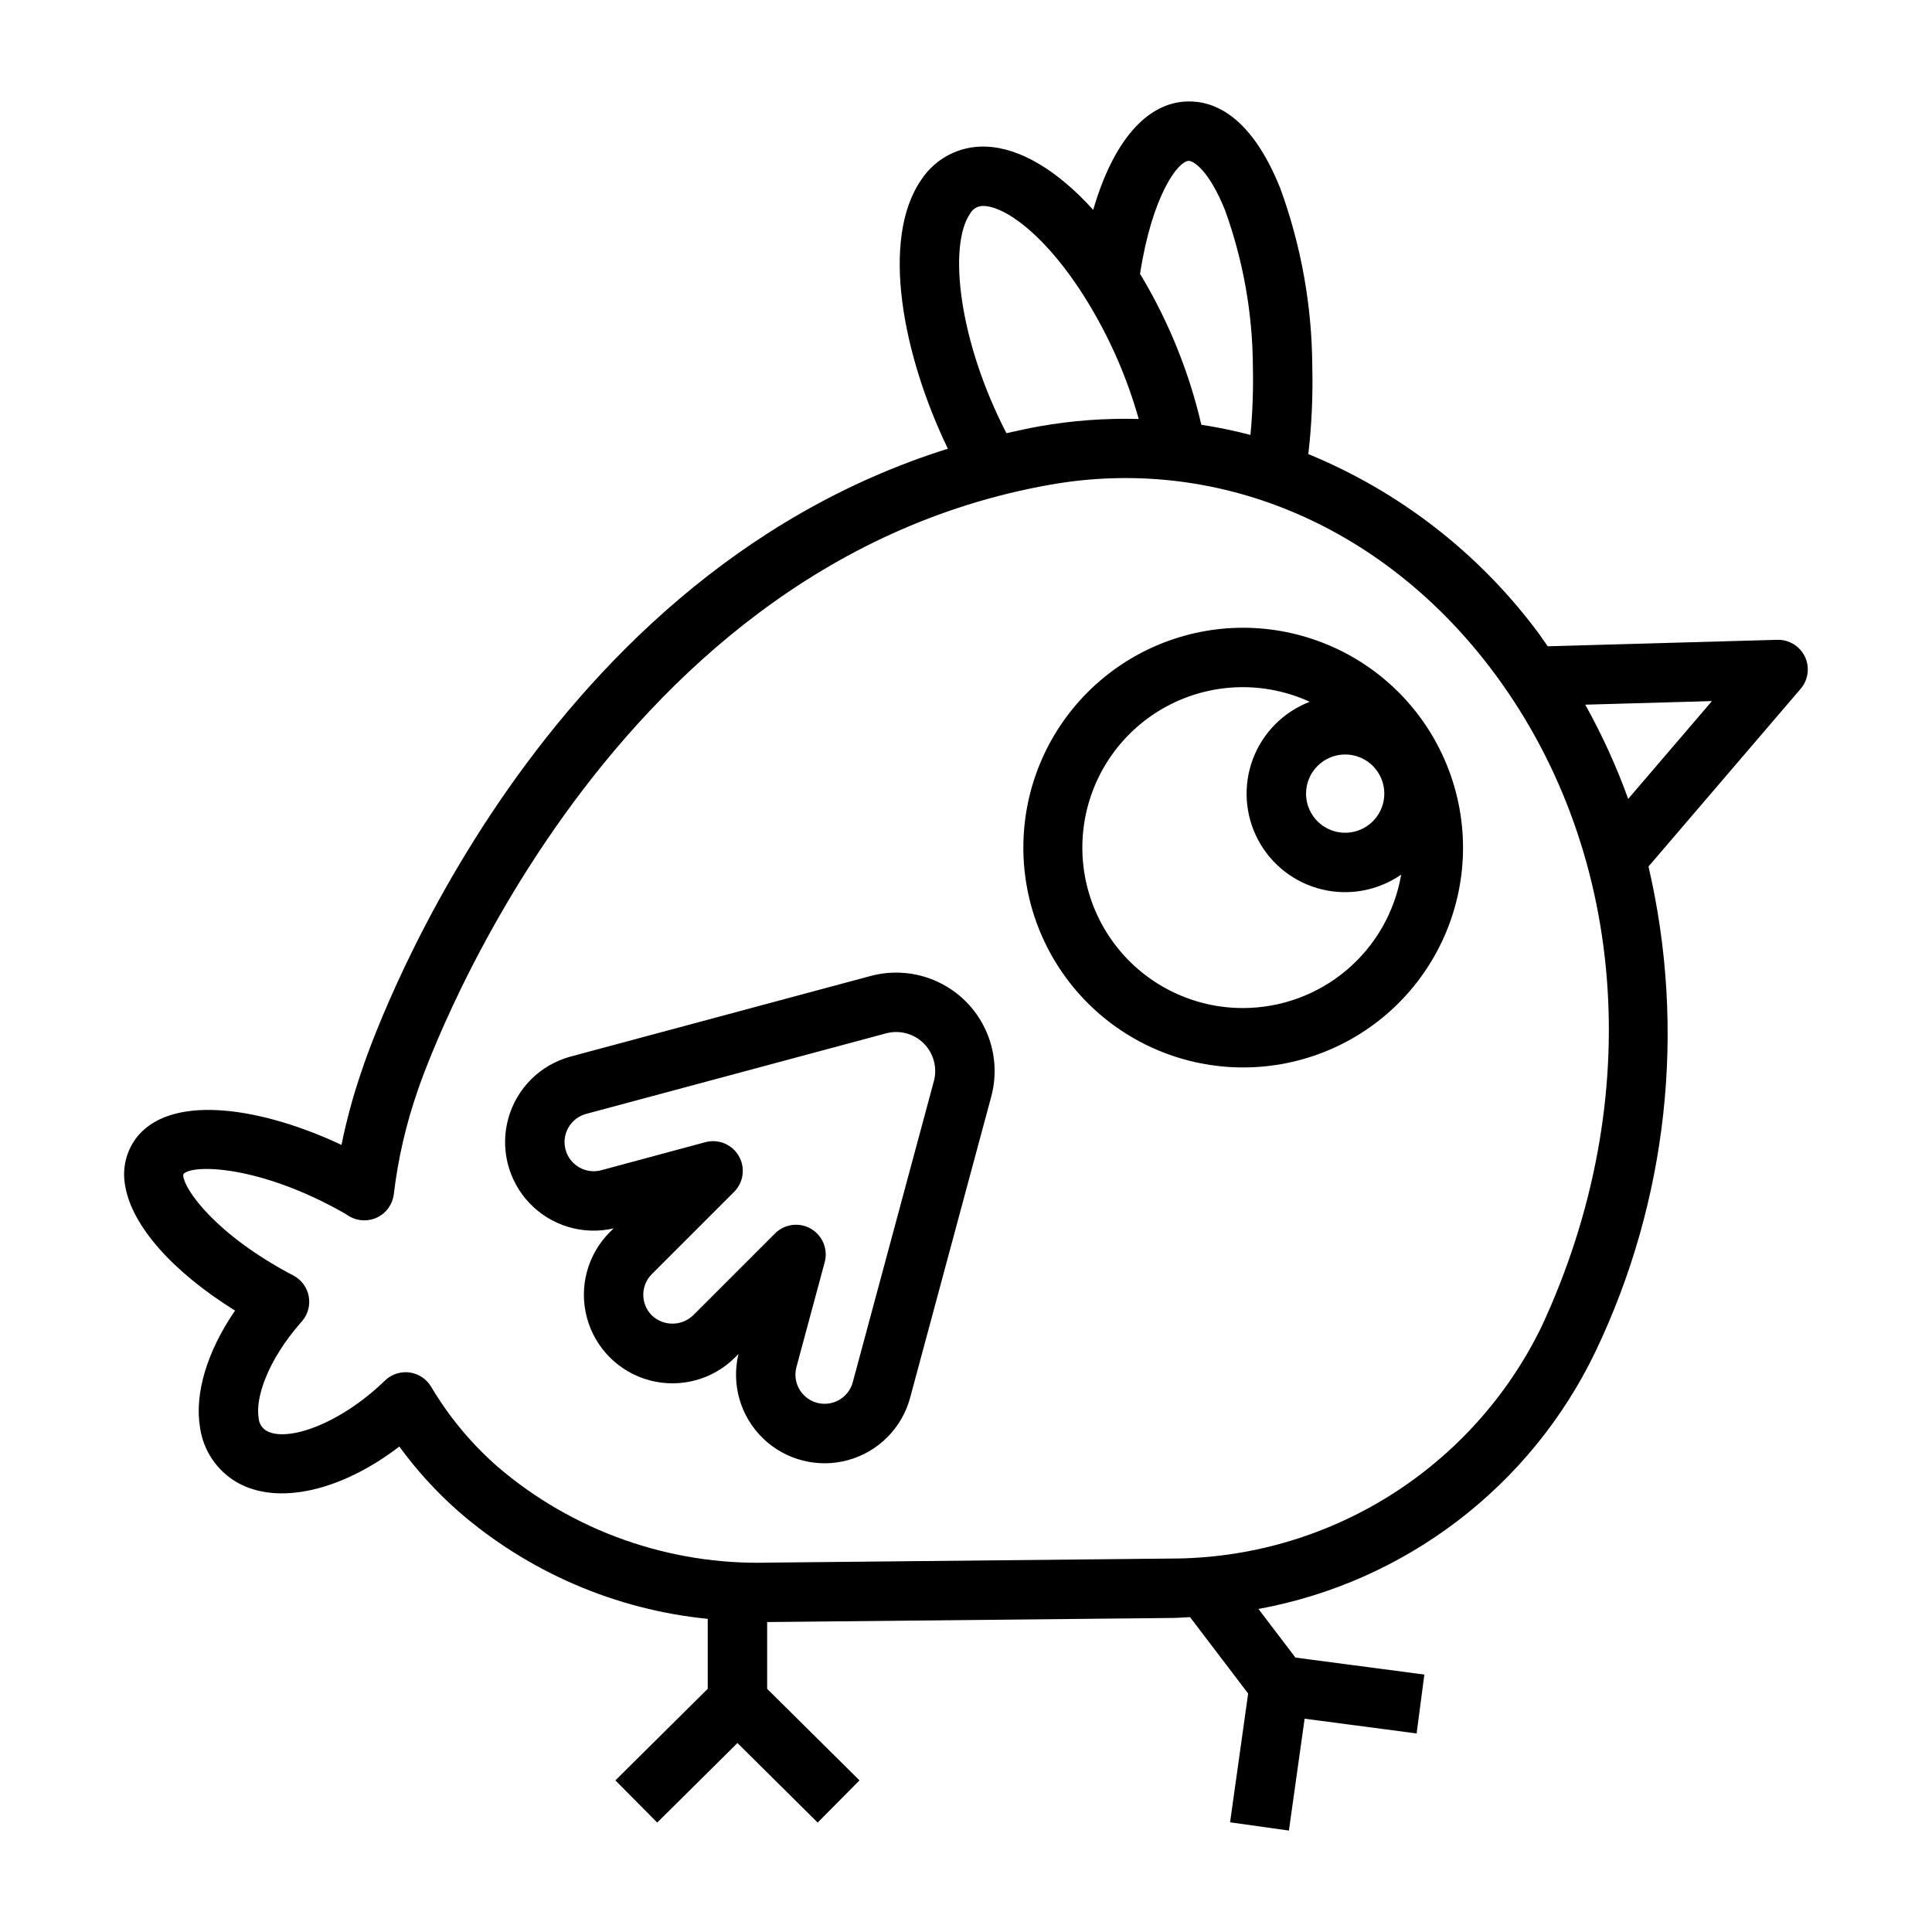 <?xml version="1.0" encoding="UTF-8"?>
<!-- Uploaded to: SVG Repo, www.svgrepo.com, Generator: SVG Repo Mixer Tools -->
<svg fill="#000000" width="800px" height="800px" version="1.1" viewBox="144 144 512 512" xmlns="http://www.w3.org/2000/svg">
 <path d="m374.74 402.64-79.52 21.359c-7.996 2.156-14.27 8.367-16.5 16.344-2.231 7.977-0.09 16.543 5.633 22.531 5.719 5.992 14.176 8.523 22.25 6.664l-0.988 0.988h-0.004c-5.93 5.93-8.246 14.574-6.074 22.672 2.172 8.102 8.496 14.43 16.598 16.598 8.102 2.172 16.742-0.145 22.672-6.074l0.895-0.895c-1.941 8.082 0.535 16.586 6.512 22.359 5.977 5.777 14.559 7.961 22.57 5.746 8.008-2.215 14.25-8.5 16.41-16.523l21.5-79.809 0.004-0.008v-0.004c1.586-5.926 1.035-12.219-1.559-17.777s-7.059-10.027-12.621-12.617c-5.559-2.594-11.852-3.141-17.777-1.555zm16.746 27.871-21.496 79.801v0.004c-1.113 4.113-5.352 6.551-9.469 5.441-4.121-1.109-6.562-5.344-5.457-9.465l7.492-27.801c0.926-3.441-0.574-7.078-3.66-8.863-3.086-1.785-6.988-1.273-9.508 1.25l-21.715 21.715v-0.004c-3.059 2.918-7.871 2.918-10.93 0-3.019-3.016-3.019-7.91 0-10.93l21.801-21.801c2.519-2.519 3.031-6.422 1.246-9.508-1.785-3.086-5.418-4.586-8.863-3.66l-27.59 7.434c-4.117 1.102-8.348-1.336-9.457-5.449-1.113-4.117 1.316-8.352 5.43-9.473l79.512-21.355c3.566-0.957 7.375 0.066 9.988 2.676 2.609 2.613 3.633 6.422 2.676 9.988zm81.973-120.15c-15.453 0-30.273 6.141-41.199 17.066s-17.062 25.746-17.062 41.195c0 15.453 6.137 30.273 17.062 41.199 10.926 10.926 25.746 17.062 41.199 17.062 15.449 0 30.27-6.137 41.195-17.062 10.926-10.926 17.066-25.746 17.066-41.199-0.02-15.445-6.164-30.254-17.086-41.176s-25.73-17.066-41.176-17.086zm27.027 33.586c4.191 0 7.977 2.527 9.578 6.402 1.605 3.875 0.719 8.336-2.246 11.305-2.965 2.965-7.426 3.852-11.301 2.246s-6.402-5.387-6.402-9.582c0.008-5.723 4.644-10.363 10.371-10.371zm-27.027 67.191v0.004c-12.879 0.031-25.082-5.777-33.176-15.793-8.094-10.02-11.215-23.164-8.48-35.75 2.734-12.586 11.027-23.258 22.551-29.012 11.52-5.754 25.031-5.977 36.734-0.605-6.965 2.68-12.449 8.211-15.07 15.199-2.617 6.988-2.117 14.766 1.371 21.363 3.492 6.594 9.641 11.383 16.891 13.148s14.91 0.344 21.047-3.91c-1.695 9.883-6.824 18.848-14.484 25.316s-17.359 10.023-27.383 10.043zm148.86-93.109v0.004c-1.344-2.809-4.215-4.562-7.328-4.477l-60.828 1.719c-1.039-1.445-2.004-2.934-3.09-4.352v0.004c-15.57-20.668-36.418-36.758-60.355-46.586 0.891-7.719 1.242-15.488 1.051-23.254-0.09-16.094-2.957-32.051-8.48-47.168-7.734-19.32-17.602-23.215-24.598-23.031-10.891 0.246-19.762 10.73-24.977 28.734-9.398-10.414-19.379-16.445-28.395-16.766-6.879-0.301-13.406 3.039-17.18 8.797-10.898 15.793-4.871 46.539 7.059 71.266-111.7 34.996-153.64 159.59-155.45 165.15-2.164 6.324-3.918 12.785-5.25 19.336-20.926-9.828-44.207-13.543-53.77-2.602-3.18 3.723-4.484 8.695-3.543 13.504 1.789 10.578 12.551 22.715 29.102 33.012-7.387 10.777-10.805 21.984-9.262 31.09l-0.004-0.004c0.891 6.062 4.504 11.387 9.812 14.453 10.848 6.184 27.691 2.223 42.996-9.512h-0.004c4.555 6.246 9.773 11.977 15.566 17.098 18.559 16.148 41.68 26.133 66.164 28.57v18.539l-24.473 24.266 11.086 11.18 21.262-21.078 21.258 21.078 11.086-11.18-24.473-24.262v-17.695c0.188 0 0.375 0 0.562-0.004l106.57-1.078c1.656-0.016 3.293-0.145 4.938-0.223l15.398 20.246-4.789 34.129 15.59 2.188 4.164-29.645 29.68 3.91 2.055-15.609-34.168-4.5-9.797-12.883h-0.004c38.957-7.133 72.152-32.477 89.301-68.18 19.152-40.02 24.113-85.363 14.066-128.58l40.324-47.094c2.023-2.363 2.465-5.699 1.125-8.512zm-163.27-131.4h0.02c1.148 0 5.301 2.394 9.605 13.141v0.004c4.824 13.363 7.312 27.457 7.356 41.668 0.129 5.945-0.086 11.895-0.645 17.816-4.289-1.121-8.629-2.019-13.012-2.691-3.188-13.707-8.457-26.844-15.625-38.957-0.207-0.348-0.418-0.676-0.625-1.02 3.191-20.734 10.039-29.895 12.926-29.961zm-57.949 13.969c0.723-1.328 2.156-2.113 3.664-2.008 6.133 0.219 17.648 8.766 28.426 27.023 5.449 9.223 9.676 19.109 12.578 29.418-8.789-0.234-17.578 0.41-26.238 1.934-2.996 0.531-5.902 1.188-8.809 1.84-12.707-24.574-15.469-49.734-9.621-58.207zm151.43 294.97c-8.961 18.434-22.93 33.969-40.301 44.84-17.375 10.867-37.457 16.629-57.949 16.625l-106.58 1.078c-26.277 0.719-51.883-8.344-71.852-25.434-6.93-6.078-12.859-13.211-17.57-21.133-1.219-2.082-3.328-3.492-5.723-3.82-0.355-0.047-0.711-0.07-1.07-0.07-2.039 0-4 0.793-5.469 2.211-12.145 11.742-26.043 16.367-31.395 13.312h-0.004c-1.211-0.719-1.992-1.992-2.078-3.398-0.879-5.211 2.242-15.055 11.141-25.242 0.055-0.059 0.246-0.266 0.301-0.328h-0.004c1.605-1.812 2.285-4.258 1.848-6.637-0.434-2.379-1.941-4.426-4.082-5.551-1.133-0.594-2.266-1.199-3.394-1.844-19.512-11.113-26.281-22.52-25.766-25.02 2.356-2.703 20.25-2.414 42.715 10.379l0.348 0.219c0.301 0.195 0.602 0.387 0.922 0.574v0.004c2.297 1.348 5.121 1.438 7.504 0.246 2.383-1.195 4-3.512 4.297-6.16 1.113-9.324 3.231-18.5 6.312-27.371 0.453-1.391 46.773-139.21 167.59-160.59 43.746-7.738 87.246 10.219 116.32 48.055 36.652 47.703 41.996 114.78 13.941 175.05zm22.957-139.85c-3.106-8.621-6.914-16.973-11.383-24.973l33.578-0.949z"/>
</svg>